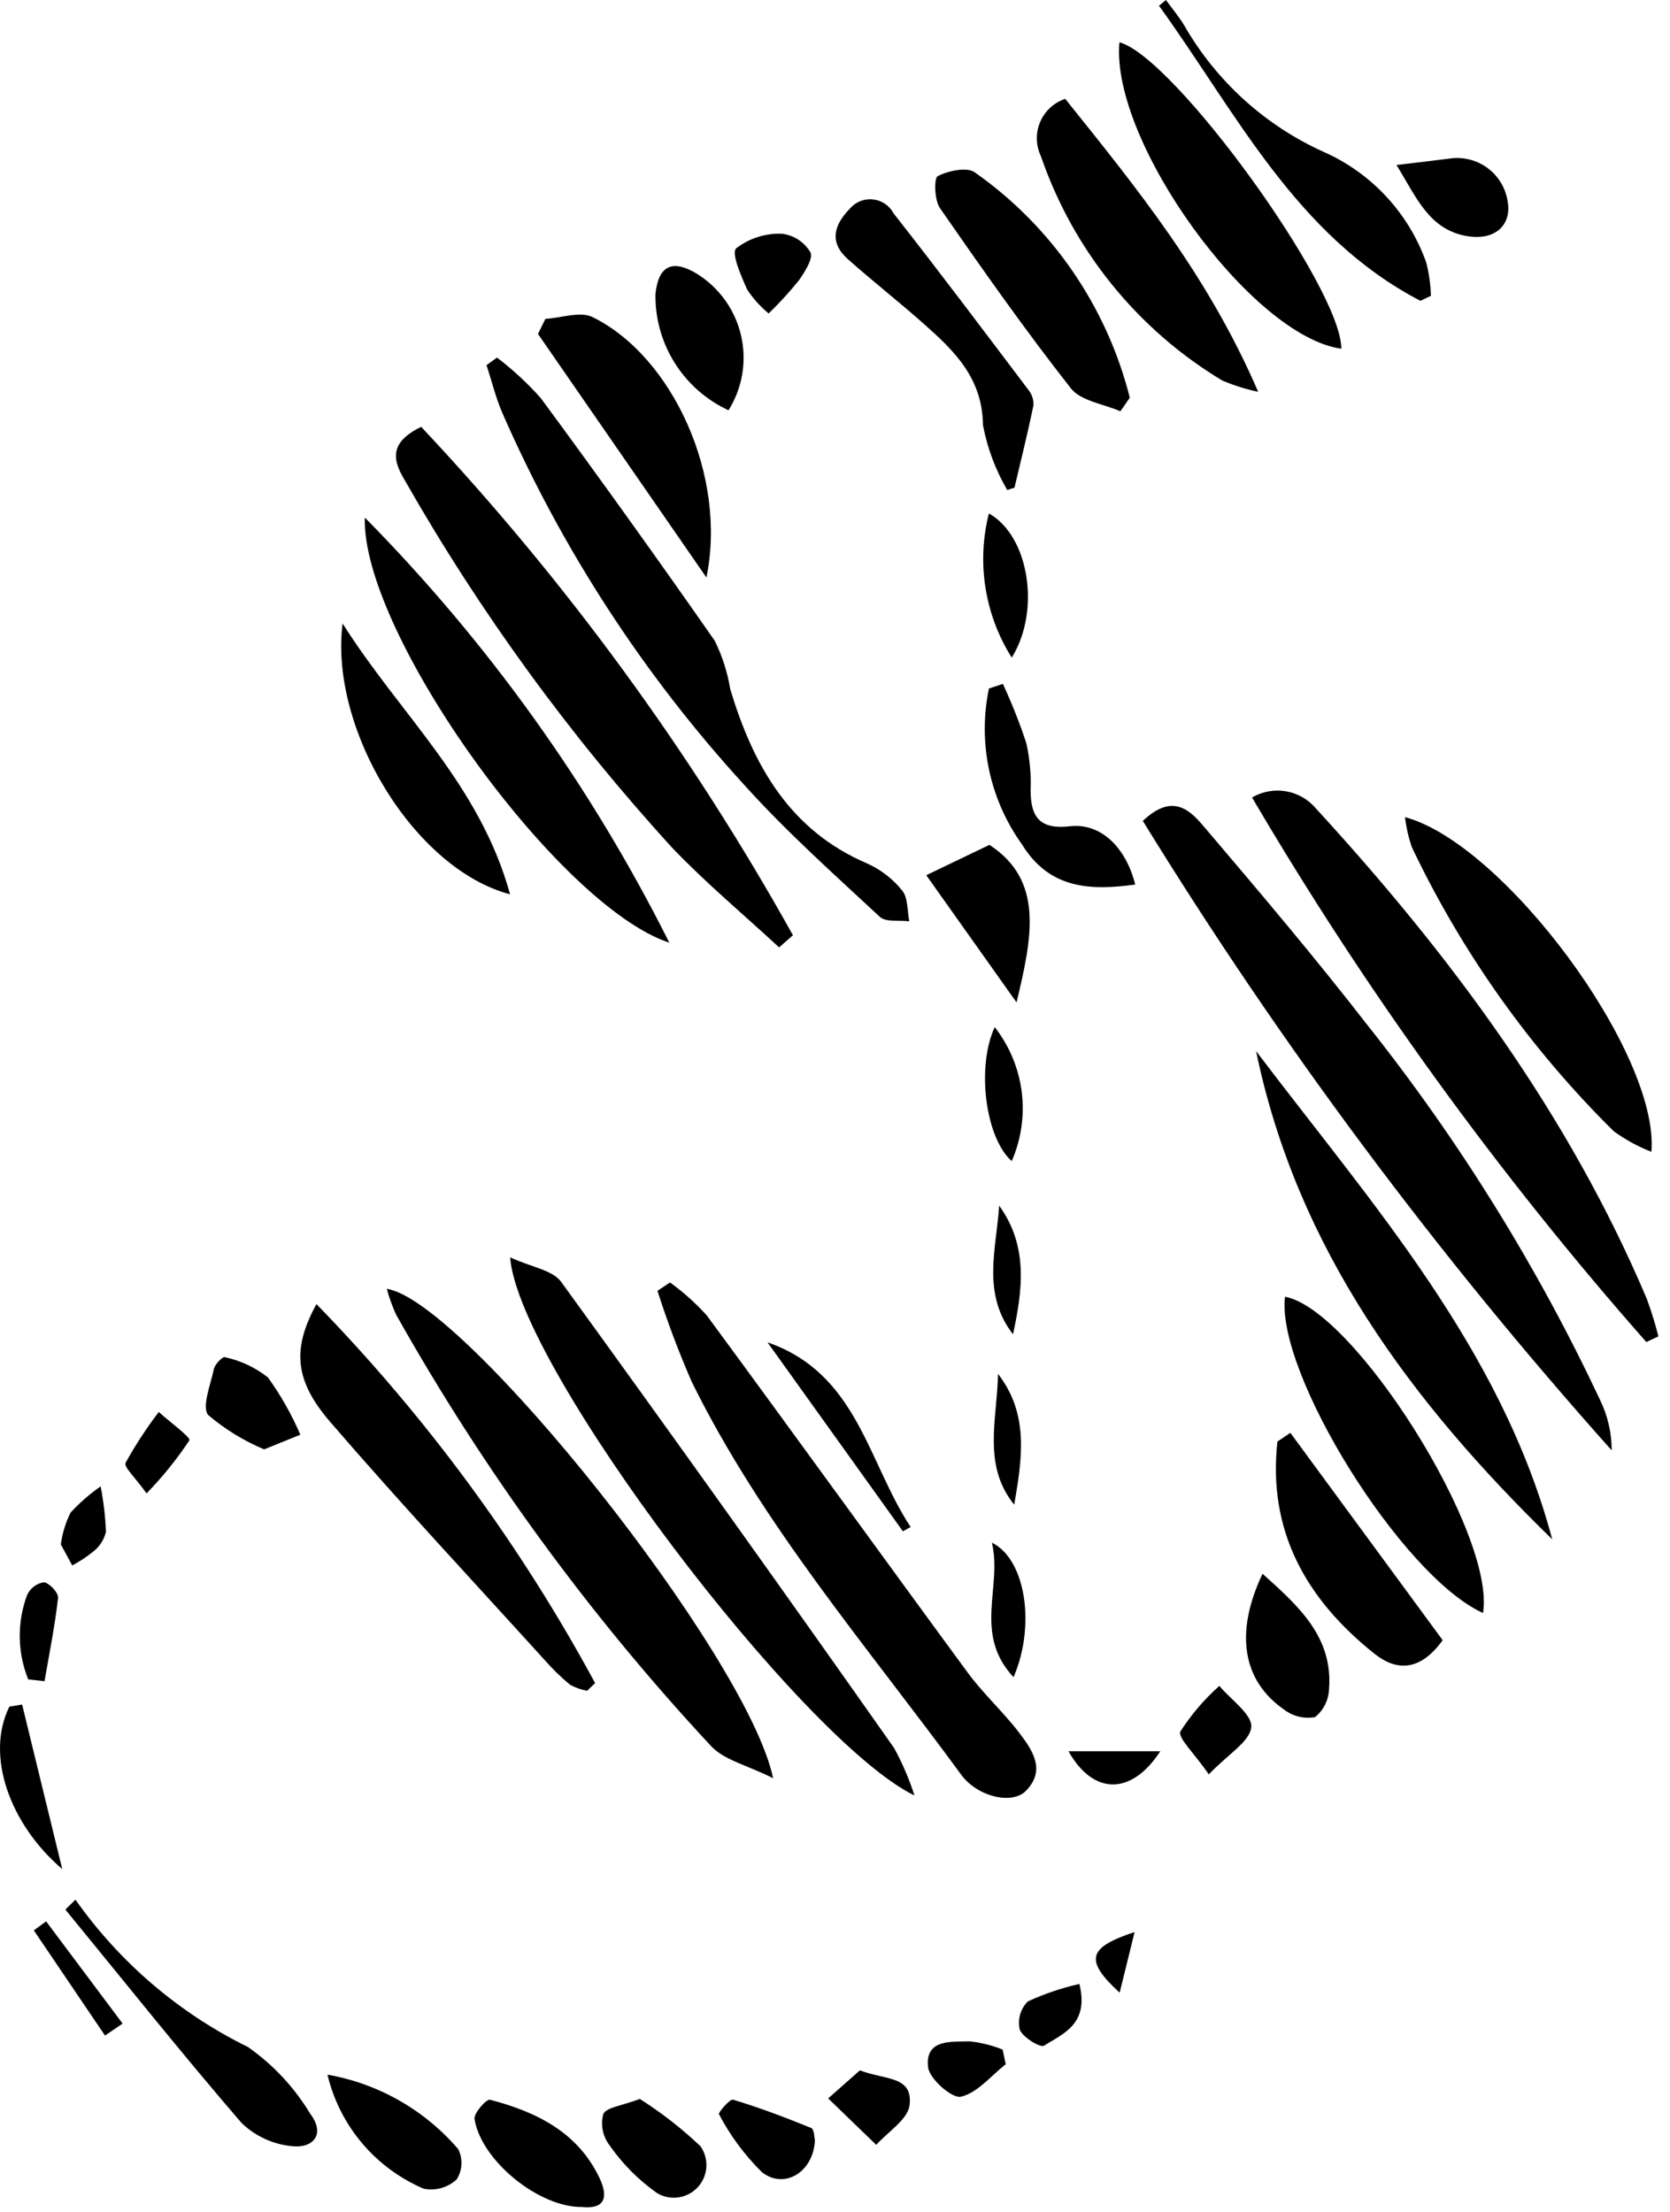 <svg xmlns="http://www.w3.org/2000/svg" version="1.1" xmlns:xlink="http://www.w3.org/1999/xlink" width="74" height="98"><svg width="74" height="98" viewBox="0 0 74 98" fill="none" xmlns="http://www.w3.org/2000/svg">
<mask id="SvgjsMask1005" style="mask-type:luminance" maskUnits="userSpaceOnUse" x="0" y="0" width="74" height="98">
<path d="M73.487 0H0V97.796H73.487V0Z" fill="white"></path>
</mask>
<g mask="url(#mask0_233_3)">
<path d="M50.64 36.373C52.015 35.062 52.79 35.967 53.417 36.705C55.848 39.565 58.278 42.432 60.577 45.398C64.655 50.525 68.121 56.109 70.906 62.038C71.242 62.73 71.417 63.49 71.416 64.26C63.678 55.599 56.726 46.266 50.641 36.373" fill="black"></path>
<path d="M29.688 56.82C30.28 57.247 30.825 57.736 31.315 58.277C35.189 63.539 39.009 68.838 42.878 74.104C43.566 75.042 44.447 75.838 45.155 76.763C45.739 77.528 46.361 78.416 45.467 79.34C44.841 79.986 43.299 79.594 42.599 78.64C38.439 72.958 33.799 67.601 30.655 61.23C30.079 59.911 29.571 58.563 29.133 57.192L29.688 56.823" fill="black"></path>
<path d="M72.951 59.462C66.37 51.996 60.519 43.916 55.48 35.333C55.934 35.067 56.467 34.97 56.985 35.06C57.504 35.149 57.974 35.419 58.312 35.822C64.282 42.327 69.495 49.345 72.967 57.534C73.169 58.083 73.343 58.642 73.487 59.209L72.951 59.461" fill="black"></path>
<path d="M22.606 55.709C23.566 56.15 24.486 56.274 24.862 56.79C29.831 63.643 34.75 70.53 39.621 77.451C39.987 78.121 40.288 78.824 40.521 79.551C35.508 77.109 22.945 60.533 22.605 55.705" fill="black"></path>
<path d="M34.525 41.977C32.948 40.519 31.295 39.136 29.811 37.589C25.259 32.611 21.277 27.141 17.937 21.281C17.393 20.381 17.237 19.607 18.663 18.912C25.058 25.715 30.591 33.28 35.136 41.436L34.523 41.977" fill="black"></path>
<path d="M34.258 78.786C33.108 78.208 32.086 77.986 31.502 77.356C26.111 71.561 21.428 65.146 17.551 58.245C17.383 57.877 17.245 57.496 17.14 57.105C20.547 57.599 33.111 73.317 34.258 78.786Z" fill="black"></path>
<path d="M22.023 15.843C22.727 16.379 23.378 16.982 23.966 17.643C26.581 21.193 29.15 24.776 31.673 28.392C32.007 29.07 32.238 29.795 32.36 30.541C33.376 33.906 34.985 36.789 38.436 38.262C39.038 38.535 39.568 38.946 39.981 39.462C40.242 39.787 40.198 40.362 40.292 40.82C39.848 40.763 39.251 40.869 38.984 40.62C36.942 38.72 34.848 36.854 32.984 34.783C28.524 29.908 24.898 24.331 22.251 18.277C21.962 17.602 21.787 16.877 21.559 16.177L22.023 15.843Z" fill="black"></path>
<path d="M55.658 46.569C60.773 53.327 66.511 59.704 68.782 68.203C62.547 62.131 57.475 55.347 55.658 46.569Z" fill="black"></path>
<path d="M16.165 22.931C21.625 28.462 26.179 34.819 29.659 41.768C24.725 40.143 16.015 28.042 16.165 22.931Z" fill="black"></path>
<path d="M14.022 57.78C18.892 62.781 23.048 68.431 26.37 74.571L26.017 74.913C25.751 74.865 25.495 74.774 25.258 74.643C24.867 74.321 24.502 73.968 24.168 73.587C20.975 70.067 17.729 66.594 14.628 62.996C13.042 61.158 12.943 59.748 14.022 57.781" fill="black"></path>
<path d="M62.258 36.205C66.634 37.376 73.536 46.665 73.176 51.033C72.583 50.801 72.022 50.495 71.507 50.121C67.817 46.476 64.789 42.216 62.559 37.533C62.412 37.102 62.31 36.657 62.258 36.205Z" fill="black"></path>
<path d="M65.715 71.468C62.107 69.832 56.531 60.839 56.94 57.454C59.99 58.008 66.286 67.954 65.715 71.468Z" fill="black"></path>
<path d="M59.436 15.451C55.45 14.901 49.202 6.274 49.603 1.873C52.036 2.53 59.446 12.763 59.436 15.451Z" fill="black"></path>
<path d="M47.202 4.381C50.376 8.336 53.545 12.235 55.751 17.359C55.205 17.244 54.672 17.077 54.158 16.859C50.395 14.594 47.55 11.075 46.124 6.921C46.011 6.686 45.95 6.429 45.944 6.168C45.938 5.907 45.987 5.647 46.089 5.407C46.191 5.166 46.343 4.95 46.535 4.773C46.727 4.596 46.954 4.462 47.202 4.379" fill="black"></path>
<path d="M49.646 18.224C48.897 17.894 47.887 17.767 47.446 17.199C45.418 14.616 43.525 11.924 41.652 9.224C41.405 8.868 41.379 7.893 41.552 7.803C42.024 7.562 42.864 7.383 43.204 7.643C46.611 10.041 49.044 13.581 50.063 17.62C49.925 17.82 49.786 18.02 49.648 18.22" fill="black"></path>
<path d="M31.304 25.589L23.839 14.796L24.166 14.129C24.866 14.089 25.705 13.779 26.255 14.048C29.809 15.795 32.232 21.106 31.302 25.589" fill="black"></path>
<path d="M44.63 21.708C44.112 20.819 43.749 19.849 43.557 18.838C43.535 16.738 42.271 15.529 40.902 14.319C39.81 13.352 38.659 12.451 37.57 11.483C36.735 10.741 36.947 9.976 37.644 9.261C37.767 9.111 37.925 8.993 38.104 8.918C38.283 8.844 38.478 8.815 38.671 8.834C38.864 8.853 39.049 8.919 39.211 9.027C39.372 9.135 39.504 9.281 39.595 9.452C41.616 12.025 43.581 14.642 45.553 17.252C45.717 17.445 45.803 17.692 45.796 17.945C45.545 19.173 45.239 20.388 44.953 21.607L44.63 21.708Z" fill="black"></path>
<path d="M57.18 63.487L63.927 72.671C62.927 74.058 61.881 74.05 60.904 73.271C57.884 70.865 56.165 67.836 56.604 63.871L57.175 63.486" fill="black"></path>
<path d="M22.602 39.624C18.349 38.503 14.589 32.293 15.181 27.624C17.723 31.654 21.258 34.738 22.602 39.624Z" fill="black"></path>
<path d="M62.936 13.327C57.424 10.449 54.787 5 51.357 0.255C51.457 0.171 51.557 0.086 51.664 0C51.931 0.368 52.226 0.719 52.464 1.107C53.885 3.59 56.055 5.56 58.664 6.735C59.712 7.2 60.654 7.874 61.433 8.714C62.212 9.555 62.812 10.545 63.197 11.625C63.323 12.11 63.392 12.607 63.405 13.107L62.942 13.327" fill="black"></path>
<path d="M3.345 84.169C5.306 86.952 7.935 89.197 10.991 90.698C12.108 91.483 13.049 92.492 13.753 93.662C14.433 94.562 13.873 95.205 12.919 95.087C12.083 95.003 11.3 94.639 10.697 94.054C8.032 90.961 5.487 87.766 2.897 84.606L3.342 84.169" fill="black"></path>
<path d="M50.302 39.192C48.302 39.463 46.502 39.392 45.282 37.407C44.574 36.42 44.079 35.298 43.827 34.11C43.576 32.923 43.573 31.696 43.82 30.507L44.439 30.3C44.834 31.153 45.181 32.028 45.476 32.92C45.632 33.613 45.696 34.324 45.667 35.034C45.676 36.227 46.092 36.759 47.414 36.609C48.779 36.454 49.888 37.54 50.302 39.187" fill="black"></path>
<path d="M32.285 18.18C31.305 17.728 30.478 17.001 29.903 16.089C29.327 15.176 29.029 14.116 29.044 13.037C29.171 11.771 29.789 11.466 30.88 12.129C31.37 12.434 31.795 12.832 32.131 13.301C32.467 13.771 32.707 14.302 32.837 14.864C32.967 15.426 32.985 16.008 32.889 16.577C32.794 17.146 32.587 17.691 32.28 18.18" fill="black"></path>
<path d="M45.044 44.413L41.044 38.777L43.844 37.433C46.26 39.011 45.744 41.502 45.044 44.413Z" fill="black"></path>
<path d="M55.944 69.727C57.566 71.18 59.07 72.538 58.891 74.842C58.882 75.081 58.822 75.314 58.715 75.528C58.608 75.741 58.457 75.929 58.271 76.079C58.033 76.122 57.789 76.115 57.554 76.058C57.319 76.002 57.098 75.897 56.906 75.75C55.063 74.475 54.697 72.362 55.944 69.727Z" fill="black"></path>
<path d="M25.783 97.783C23.883 97.806 21.317 95.73 21.027 93.883C20.987 93.627 21.558 92.989 21.712 93.03C23.758 93.57 25.599 94.457 26.568 96.506C26.968 97.357 26.801 97.889 25.783 97.783Z" fill="black"></path>
<path d="M14.51 91.92C16.765 92.316 18.813 93.482 20.304 95.22C20.409 95.431 20.458 95.666 20.446 95.901C20.434 96.137 20.361 96.365 20.235 96.564C20.042 96.742 19.81 96.872 19.557 96.943C19.305 97.015 19.039 97.026 18.781 96.976C17.723 96.526 16.785 95.835 16.043 94.956C15.301 94.078 14.776 93.037 14.51 91.919" fill="black"></path>
<path d="M28.351 92.997C29.312 93.606 30.212 94.307 31.037 95.091C31.228 95.362 31.321 95.69 31.299 96.021C31.278 96.351 31.143 96.665 30.918 96.908C30.693 97.152 30.391 97.31 30.063 97.358C29.735 97.406 29.401 97.339 29.116 97.17C28.295 96.59 27.581 95.872 27.007 95.047C26.86 94.853 26.758 94.629 26.71 94.39C26.662 94.151 26.669 93.905 26.73 93.669C26.882 93.357 27.559 93.3 28.351 92.997Z" fill="black"></path>
<path d="M11.706 64.217C10.809 63.841 9.975 63.33 9.233 62.701C8.925 62.36 9.333 61.343 9.48 60.646C9.524 60.439 9.869 60.097 9.961 60.131C10.659 60.28 11.314 60.588 11.874 61.031C12.443 61.821 12.924 62.671 13.308 63.566L11.708 64.215" fill="black"></path>
<path d="M61.877 7.311C62.799 7.199 63.502 7.121 64.2 7.03C64.495 6.982 64.797 6.992 65.088 7.061C65.379 7.129 65.653 7.255 65.895 7.43C66.138 7.606 66.343 7.827 66.499 8.082C66.655 8.337 66.759 8.621 66.805 8.916C66.999 9.992 66.222 10.672 65.005 10.461C63.313 10.17 62.766 8.739 61.879 7.31" fill="black"></path>
<path d="M36.11 94.837C36.04 96.243 34.748 97.025 33.757 96.237C32.995 95.484 32.354 94.617 31.857 93.668C31.817 93.606 32.342 92.986 32.483 93.029C33.656 93.385 34.809 93.818 35.945 94.284C36.084 94.341 36.084 94.737 36.111 94.838" fill="black"></path>
<path d="M40.009 67.847C38.009 65.055 36.009 62.264 34.009 59.474C37.999 60.857 38.446 64.774 40.352 67.656L40.007 67.847" fill="black"></path>
<path d="M0.98 75.522C1.573 77.953 2.166 80.384 2.759 82.814C0.433 80.823 -0.659 77.785 0.415 75.614L0.98 75.522Z" fill="black"></path>
<path d="M44.832 29.137C44.239 28.197 43.843 27.146 43.669 26.048C43.495 24.95 43.546 23.828 43.819 22.751C45.592 23.733 46.13 27.051 44.832 29.137Z" fill="black"></path>
<path d="M38.104 91.729C39.211 92.166 40.464 91.957 40.304 93.272C40.229 93.908 39.345 94.448 38.828 95.032L36.697 92.972C37.164 92.557 37.632 92.143 38.103 91.73" fill="black"></path>
<path d="M34.059 13.889C33.692 13.584 33.372 13.227 33.108 12.83C32.84 12.23 32.395 11.221 32.623 11C33.203 10.557 33.918 10.329 34.647 10.356C34.906 10.387 35.155 10.477 35.374 10.619C35.593 10.761 35.776 10.952 35.91 11.176C36.047 11.439 35.662 12.049 35.397 12.425C34.981 12.941 34.534 13.43 34.058 13.89" fill="black"></path>
<path d="M53.561 78.612C52.933 77.696 52.172 76.984 52.306 76.712C52.786 75.965 53.367 75.286 54.031 74.696C54.541 75.309 55.496 75.962 55.445 76.523C55.385 77.16 54.428 77.714 53.561 78.617" fill="black"></path>
<path d="M44.83 51.445C43.659 50.402 43.261 47.262 44.078 45.508C44.727 46.338 45.14 47.328 45.273 48.373C45.405 49.418 45.252 50.48 44.83 51.445Z" fill="black"></path>
<path d="M44.912 74.31C43.112 72.385 44.424 70.31 43.952 68.351C45.443 69.074 45.905 72.009 44.912 74.31Z" fill="black"></path>
<path d="M6.496 66.168C6.012 65.486 5.473 64.995 5.565 64.81C6 64.025 6.491 63.273 7.035 62.56C7.514 62.993 8.463 63.688 8.392 63.817C7.833 64.658 7.197 65.446 6.492 66.169" fill="black"></path>
<path d="M44.564 91.459C43.91 91.972 43.313 92.727 42.579 92.898C42.192 92.989 41.179 92.106 41.124 91.588C40.985 90.333 42.159 90.468 42.971 90.445C43.471 90.499 43.961 90.621 44.428 90.808L44.565 91.46" fill="black"></path>
<path d="M44.888 59.118C43.496 57.327 44.146 55.347 44.275 53.418C45.575 55.218 45.309 57.161 44.888 59.118Z" fill="black"></path>
<path d="M44.223 60.873C45.61 62.651 45.29 64.654 44.941 66.666C43.515 64.914 44.193 62.848 44.223 60.873Z" fill="black"></path>
<path d="M1.25 74.408C0.769 73.214 0.751 71.884 1.198 70.677C1.264 70.527 1.367 70.396 1.498 70.296C1.628 70.196 1.781 70.13 1.943 70.105C2.185 70.13 2.597 70.575 2.573 70.794C2.434 72.032 2.185 73.258 1.973 74.488L1.248 74.407" fill="black"></path>
<path d="M47.829 87.902C48.271 89.681 47.11 90.102 46.262 90.637C46.097 90.737 45.317 90.268 45.185 89.922C45.134 89.7 45.141 89.469 45.205 89.251C45.268 89.032 45.386 88.834 45.548 88.674C46.28 88.338 47.044 88.079 47.83 87.901" fill="black"></path>
<path d="M2.695 68.428C2.761 67.938 2.907 67.462 3.126 67.018C3.528 66.584 3.975 66.194 4.459 65.855C4.588 66.519 4.667 67.191 4.696 67.866C4.615 68.212 4.418 68.52 4.139 68.739C3.847 68.975 3.533 69.183 3.201 69.359L2.695 68.428Z" fill="black"></path>
<path d="M47.348 77.592H51.413C50.152 79.539 48.454 79.563 47.348 77.592Z" fill="black"></path>
<path d="M4.654 90.19C3.603 88.635 2.551 87.081 1.499 85.528L2.043 85.128C3.176 86.638 4.306 88.148 5.433 89.657L4.654 90.188" fill="black"></path>
<path d="M50.276 85.602C50.041 86.554 49.848 87.336 49.613 88.289C48.046 86.849 48.194 86.289 50.276 85.602Z" fill="black"></path>
</g>
</svg><style>@media (prefers-color-scheme: light) { :root { filter: none; } }
@media (prefers-color-scheme: dark) { :root { filter: none; } }
</style></svg>